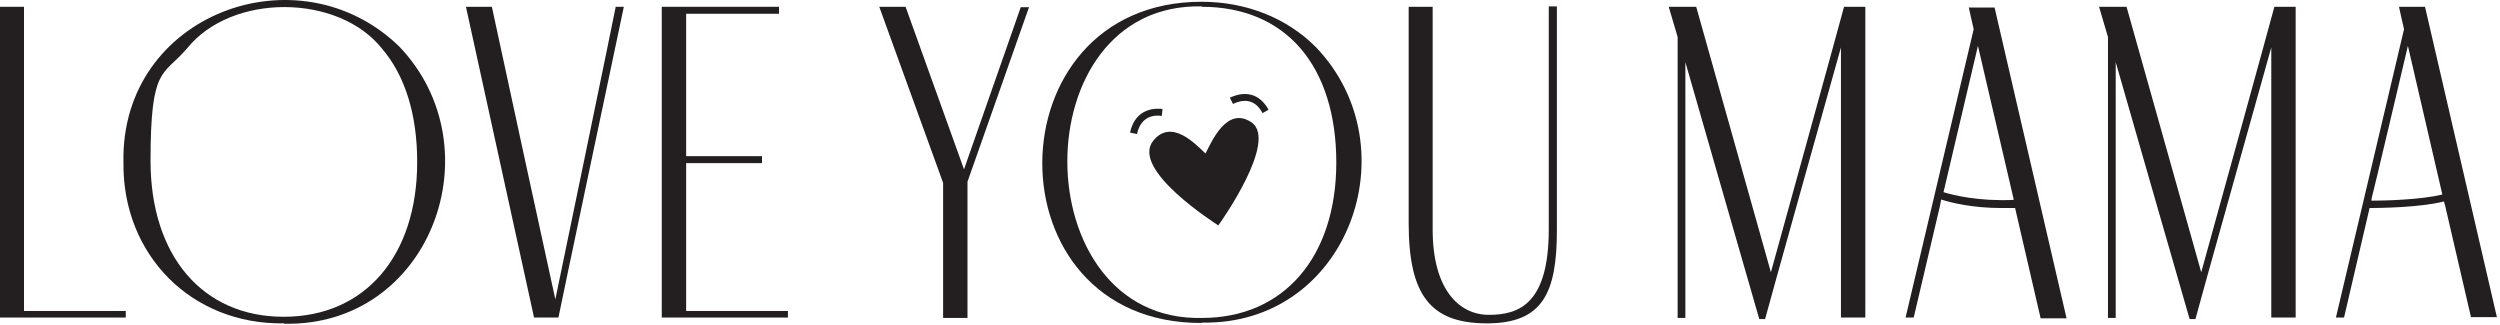 <?xml version="1.0" encoding="UTF-8"?> <svg xmlns="http://www.w3.org/2000/svg" width="646" height="84" viewBox="0 0 646 84" fill="none"><path d="M32.5 82.054V80.354H6.2V1.754H0V82.054H32.5Z" fill="#231F20"></path><path d="M73.4 83.654C111.3 84.454 128.2 38.254 103.2 12.054C77.1 -13.346 31.1 3.654 31.9 41.954C31.6 65.854 49.5 83.954 73.4 83.554M48.3 12.554C59.8 -1.846 87.4 -1.646 98.7 12.554C104.7 19.554 107.8 29.654 107.8 41.854C107.8 66.154 94.3 81.854 73.3 81.854C52.3 81.854 38.9 66.054 38.9 41.554C38.9 17.054 42.1 19.754 48.2 12.654" fill="#231F20"></path><path d="M137.8 82.054H144.3C144.3 81.754 161.2 1.754 161.2 1.754H159.1C159.1 2.054 143.6 76.954 143.5 77.354C143.3 76.654 127.2 2.354 127.1 1.754H120.4L138 82.054H137.8Z" fill="#231F20"></path><path d="M203.6 82.054V80.354H177.3V42.154H196.4H196.9V40.354H196.4H177.3V3.554H201.3V1.754H171V82.054H203.6Z" fill="#231F20"></path><path d="M263.8 1.754C263.6 2.354 249.3 43.254 249.1 43.754L234 1.754H227.2L243.7 47.254V82.154H250V46.954L265.9 1.854H263.7L263.8 1.754Z" fill="#231F20"></path><path d="M370.2 59.454V1.754H364V57.654C364 76.354 369.7 83.554 384.2 83.554C398.7 83.554 402.3 75.654 402.3 59.454V1.654H400.2V59.254C400.2 78.654 392.4 81.354 384.7 81.354C377 81.354 370.2 74.754 370.2 59.354" fill="#231F20"></path><path d="M298 36.354C292 43.854 314.3 57.854 314.8 58.254C315.2 57.754 330.5 36.254 323.3 31.554C316.9 27.354 313 36.854 311.5 39.654C309.1 37.454 302.8 30.454 298 36.354Z" fill="#231F20"></path><path d="M326.2 29.254L327.8 28.354C324.7 22.754 319.8 24.254 317.8 25.254L318.6 26.854C320.9 25.754 324.1 25.254 326.2 29.154" fill="#231F20"></path><path d="M300.2 29.954L300.4 28.154C298.8 27.954 293.4 27.754 292 34.254L293.8 34.654C294.8 29.954 298.3 29.654 300.2 29.954Z" fill="#231F20"></path><path d="M310.501 83.354C348.201 84.154 364.901 38.254 340.101 12.254C332.601 4.654 322.001 0.454 310.501 0.454C255.901 0.454 255.301 83.654 310.501 83.454M310.501 1.754C321.201 1.754 330.001 5.454 336.101 12.554C342.101 19.554 345.3 29.754 345.3 41.954C345.3 66.454 331.701 82.154 310.601 82.154C264.501 83.254 263.901 0.554 310.601 1.654" fill="#231F20"></path><path d="M457.6 70.354C457.5 69.954 438.4 2.154 438.3 1.754H431.2C431.2 1.854 433.4 9.154 433.5 9.554V82.154H435.5V16.054C435.7 16.754 454.4 81.854 454.6 82.454H456.1C456.1 82.154 475.6 12.654 475.7 12.254V82.054H482V1.754H476.5C476.5 1.954 457.7 70.054 457.6 70.354Z" fill="#231F20"></path><path d="M508.7 1.754C508.7 1.754 509.9 7.254 510 7.554L492.4 82.054H494.5L501.3 53.154L501.6 51.554C504.1 52.354 509.6 53.754 517.2 53.754C524.8 53.754 519.5 53.754 520.7 53.754L527.3 82.254H534L515.4 1.954H508.7V1.754ZM520.3 51.654C511.3 52.054 504.8 50.454 502.2 49.654L511.1 11.854L520.3 51.354V51.654Z" fill="#231F20"></path><path d="M568.8 70.354C568.7 69.954 549.6 2.154 549.5 1.754H542.4C542.4 1.854 544.6 9.154 544.7 9.554V82.154H546.7V16.054C546.9 16.754 565.6 81.854 565.8 82.454H567.3C567.3 82.154 586.8 12.654 586.9 12.254V82.054H593.2V1.754H587.7C587.7 1.954 568.9 70.054 568.8 70.354Z" fill="#231F20"></path><path d="M626.601 1.754H619.901C619.901 1.754 621.101 7.254 621.201 7.554L603.601 82.054H605.701L612.301 53.754C614.501 53.754 625.301 53.654 631.501 52.054L631.801 53.054L638.501 81.954H645.201C645.201 81.954 626.701 2.054 626.601 1.654V1.754ZM622.201 11.854L631.101 50.254C625.601 51.654 615.701 51.854 612.801 51.854V51.354C612.901 51.354 622.201 11.854 622.201 11.854Z" fill="#231F20"></path></svg> 